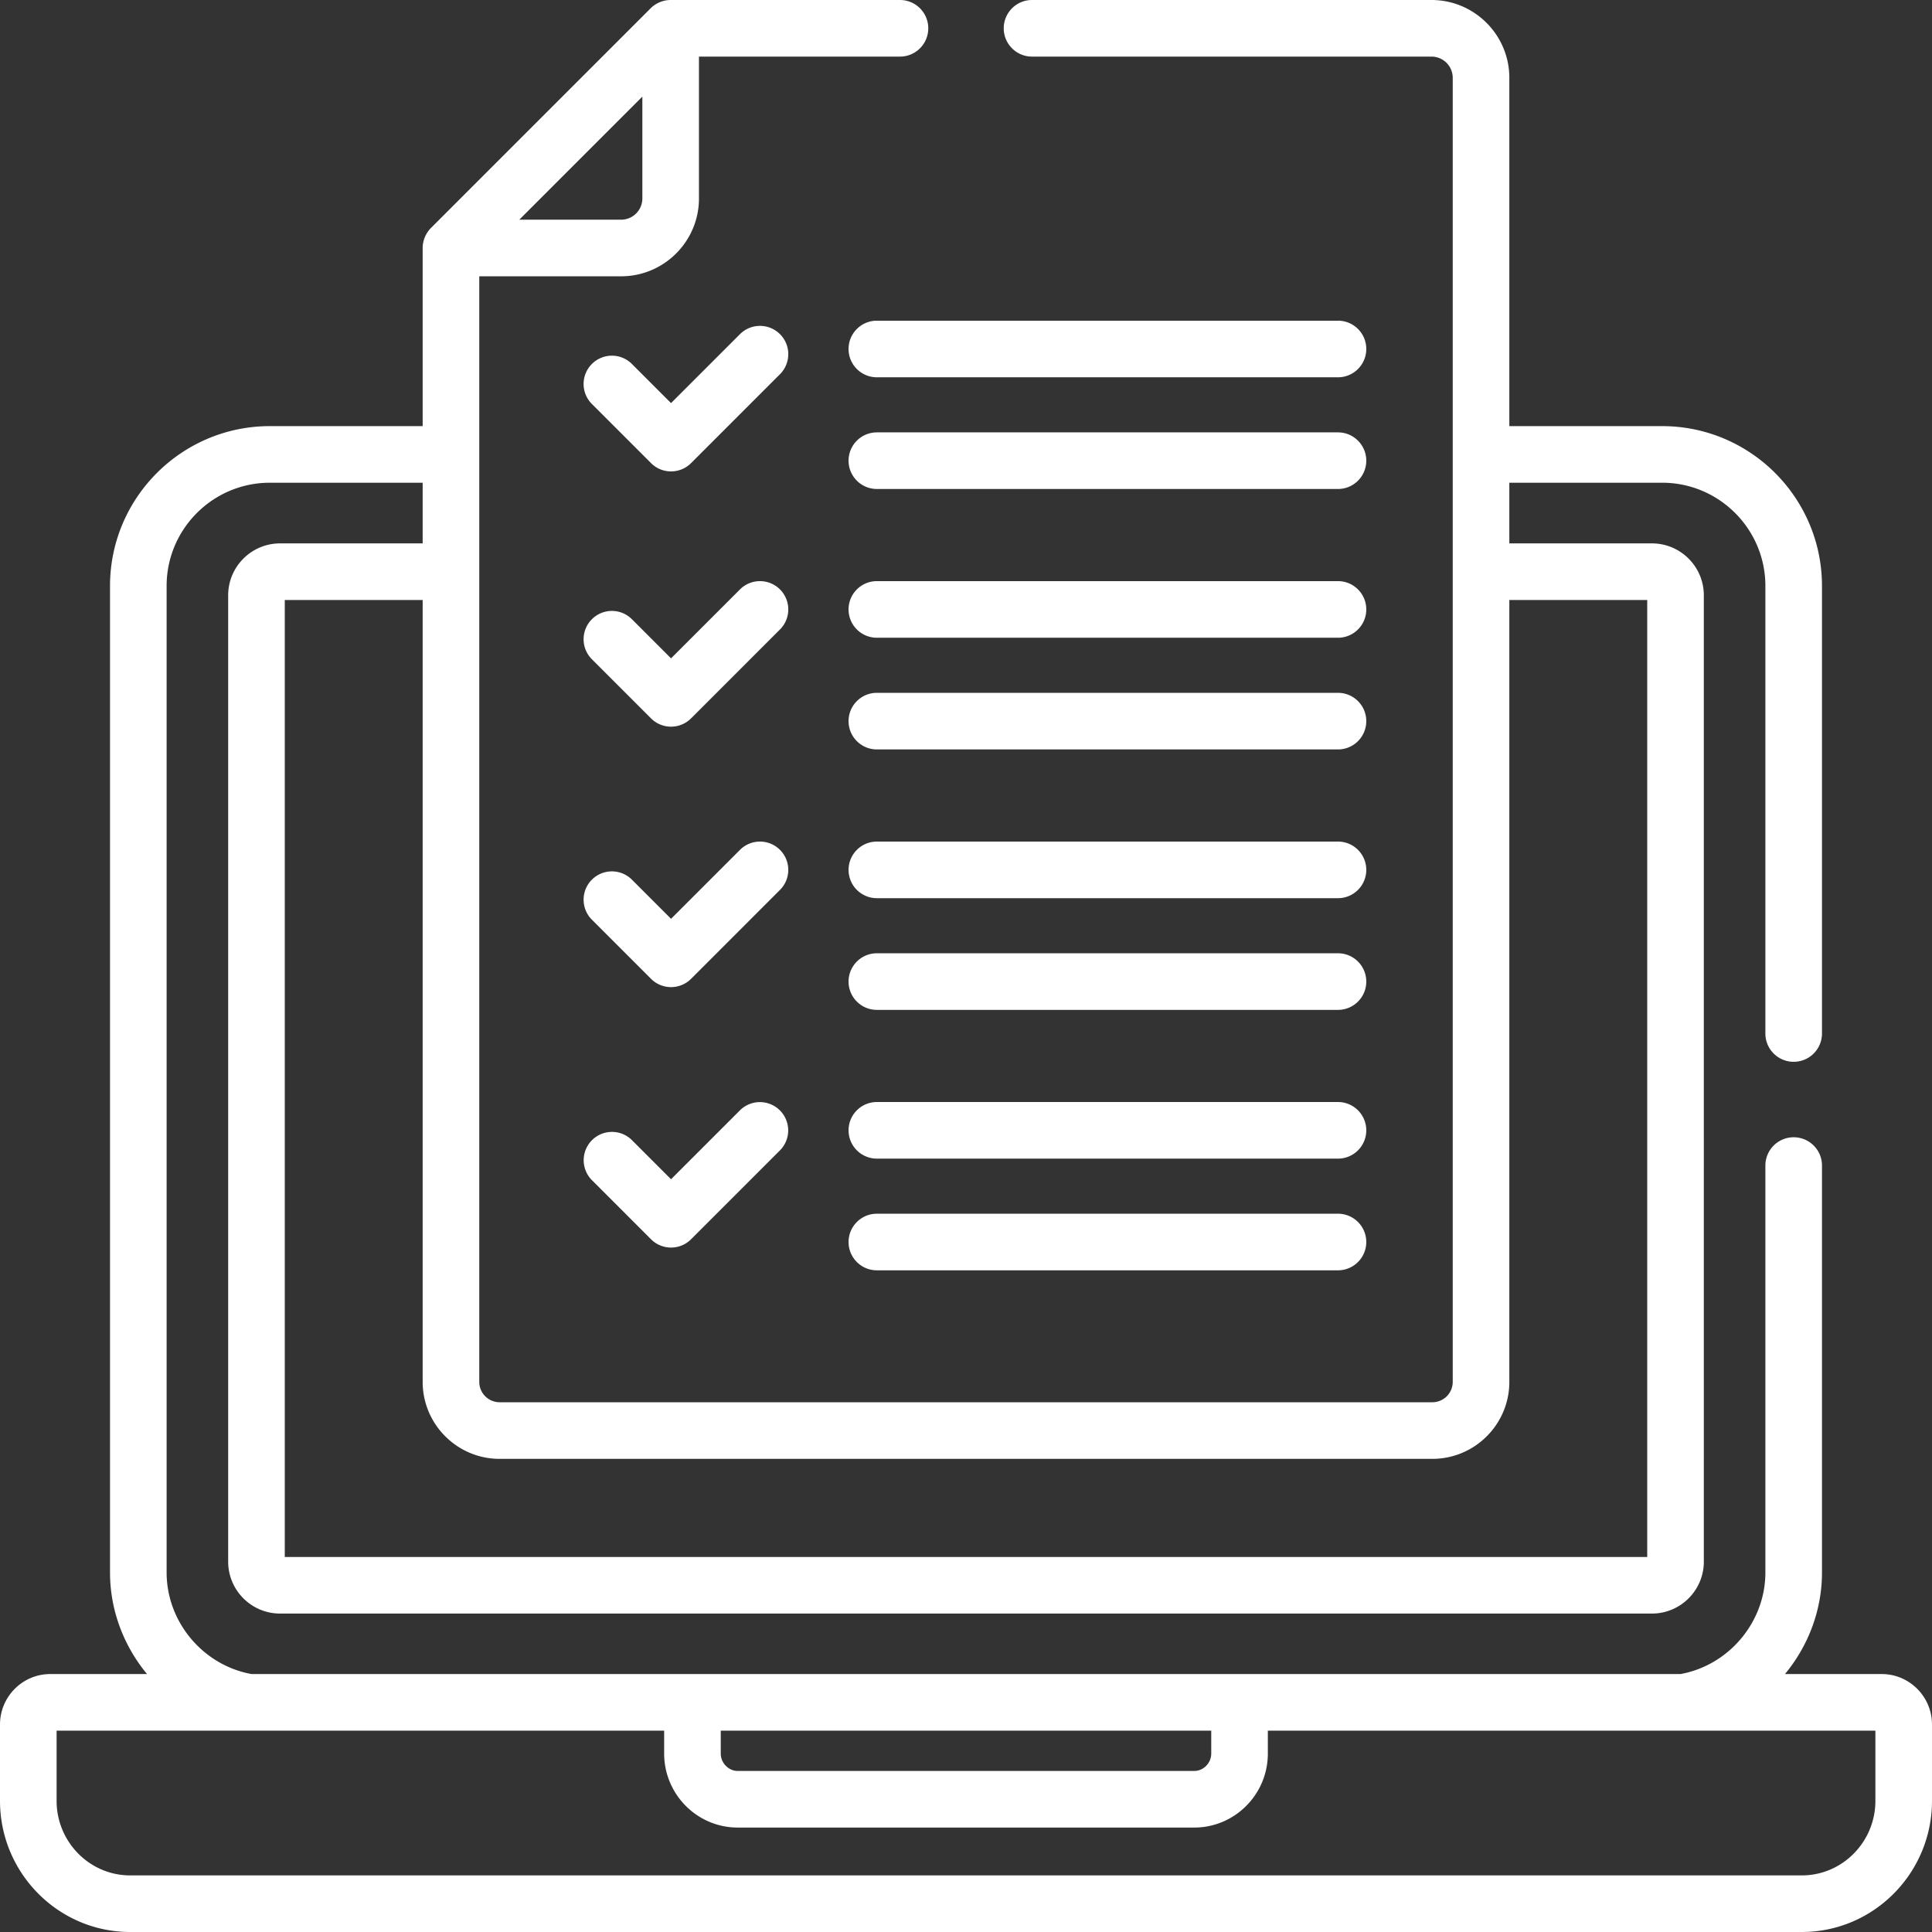<svg fill="#ffffff" height="512" viewBox="0 0 512.004 512.004" width="512" xmlns="http://www.w3.org/2000/svg"><rect x="0" y="0" width="512.004" height="512.004" fill="#333333" stroke="none"/><path d="M206.708 88.558a7.5 7.5 0 00-10.607 0l-18.267 18.267-10.37-10.371a7.5 7.5 0 00-10.606 0 7.498 7.498 0 00-.001 10.606l15.674 15.674a7.502 7.502 0 0010.607 0l23.57-23.57a7.5 7.5 0 000-10.606zM206.708 156.205a7.5 7.5 0 00-10.607 0l-18.267 18.267-10.37-10.371a7.498 7.498 0 00-10.606 0 7.498 7.498 0 00-.001 10.606l15.674 15.674a7.502 7.502 0 0010.607 0l23.57-23.57a7.5 7.5 0 000-10.606zM206.708 225.226a7.5 7.5 0 00-10.607 0l-18.267 18.267-10.37-10.371a7.5 7.5 0 00-10.606 0 7.498 7.498 0 00-.001 10.606l15.674 15.674a7.502 7.502 0 0010.607 0l23.57-23.57a7.5 7.5 0 000-10.606z"/><path d="M34.506 512.004h442.992c19.026 0 34.505-15.597 34.505-34.769v-20.213c0-7.376-5.975-13.376-13.319-13.376H473.04c6.131-7.405 9.809-16.846 9.809-26.916V308.89c0-4.142-3.357-7.5-7.5-7.5s-7.5 3.358-7.5 7.5v107.839c0 13.105-9.632 24.578-22.494 26.916H66.649c-12.862-2.338-22.493-13.81-22.493-26.916V155.283c0-15.084 12.271-27.355 27.355-27.355h40.5v16.078h-37.79c-7.583 0-13.753 6.17-13.753 13.754v256.102c0 7.584 6.17 13.754 13.753 13.754h363.561c7.583 0 13.753-6.17 13.753-13.754V157.759c0-7.584-6.17-13.754-13.753-13.754h-37.789v-16.078h40.5c15.084 0 27.355 12.271 27.355 27.355V273.89c0 4.142 3.357 7.5 7.5 7.5s7.5-3.358 7.5-7.5V155.283c0-23.355-19.001-42.355-42.355-42.355h-40.5v-92.3C399.993 9.253 390.739 0 379.365 0H273.502c-4.143 0-7.5 3.358-7.5 7.5s3.357 7.5 7.5 7.5h105.863a5.633 5.633 0 015.628 5.627v345.589a5.405 5.405 0 01-5.399 5.399H132.411a5.404 5.404 0 01-5.399-5.399V73.221h37.594c11.374 0 20.627-9.253 20.627-20.627V15h53.27c4.143 0 7.5-3.358 7.5-7.5s-3.357-7.5-7.5-7.5h-60.77c-2.044 0-3.956.85-5.304 2.197l-58.221 58.221a7.593 7.593 0 00-2.196 5.303v47.206h-40.5c-23.354 0-42.355 19-42.355 42.355v261.447c0 10.07 3.677 19.511 9.809 26.916H13.32c-7.345 0-13.319 6-13.319 13.376v20.213c0 19.173 15.478 34.77 34.505 34.77zM170.232 25.607v26.987a5.633 5.633 0 01-5.627 5.627h-26.987zm-37.821 361.009h247.183c11.246 0 20.399-9.149 20.399-20.399V159.005h36.542v253.61H75.469v-253.61h36.543v207.211c0 11.248 9.15 20.4 20.399 20.4zm58.598 72.03h129.986v6.061c0 2.503-2.062 4.618-4.501 4.618H195.51c-2.439 0-4.501-2.115-4.501-4.618zm-176.008 0h161.008v6.061c0 10.817 8.748 19.618 19.501 19.618h120.984c10.753 0 19.501-8.801 19.501-19.618v-6.061h161.008v18.589c0 10.901-8.75 19.769-19.505 19.769H34.506c-10.755 0-19.505-8.868-19.505-19.769z"/><path d="M354.58 84.986h-122.2c-4.143 0-7.5 3.358-7.5 7.5s3.357 7.5 7.5 7.5h122.2c4.143 0 7.5-3.358 7.5-7.5s-3.357-7.5-7.5-7.5zM354.58 114.586h-122.2c-4.143 0-7.5 3.358-7.5 7.5s3.357 7.5 7.5 7.5h122.2c4.143 0 7.5-3.358 7.5-7.5s-3.357-7.5-7.5-7.5zM354.58 154.008h-122.2c-4.143 0-7.5 3.358-7.5 7.5s3.357 7.5 7.5 7.5h122.2c4.143 0 7.5-3.358 7.5-7.5s-3.357-7.5-7.5-7.5zM354.58 183.608h-122.2c-4.143 0-7.5 3.358-7.5 7.5s3.357 7.5 7.5 7.5h122.2c4.143 0 7.5-3.358 7.5-7.5s-3.357-7.5-7.5-7.5zM354.58 223.029h-122.2c-4.143 0-7.5 3.358-7.5 7.5s3.357 7.5 7.5 7.5h122.2c4.143 0 7.5-3.358 7.5-7.5s-3.357-7.5-7.5-7.5zM354.58 252.629h-122.2c-4.143 0-7.5 3.358-7.5 7.5s3.357 7.5 7.5 7.5h122.2c4.143 0 7.5-3.358 7.5-7.5s-3.357-7.5-7.5-7.5zM196.101 294.247l-18.267 18.267-10.37-10.371a7.5 7.5 0 00-10.607 10.606l15.674 15.674a7.5 7.5 0 0010.607 0l23.57-23.57a7.5 7.5 0 00-10.607-10.606zM354.58 292.05h-122.2c-4.143 0-7.5 3.358-7.5 7.5s3.357 7.5 7.5 7.5h122.2c4.143 0 7.5-3.358 7.5-7.5s-3.357-7.5-7.5-7.5zM354.58 321.65h-122.2c-4.143 0-7.5 3.358-7.5 7.5s3.357 7.5 7.5 7.5h122.2c4.143 0 7.5-3.358 7.5-7.5s-3.357-7.5-7.5-7.5z"/></svg>